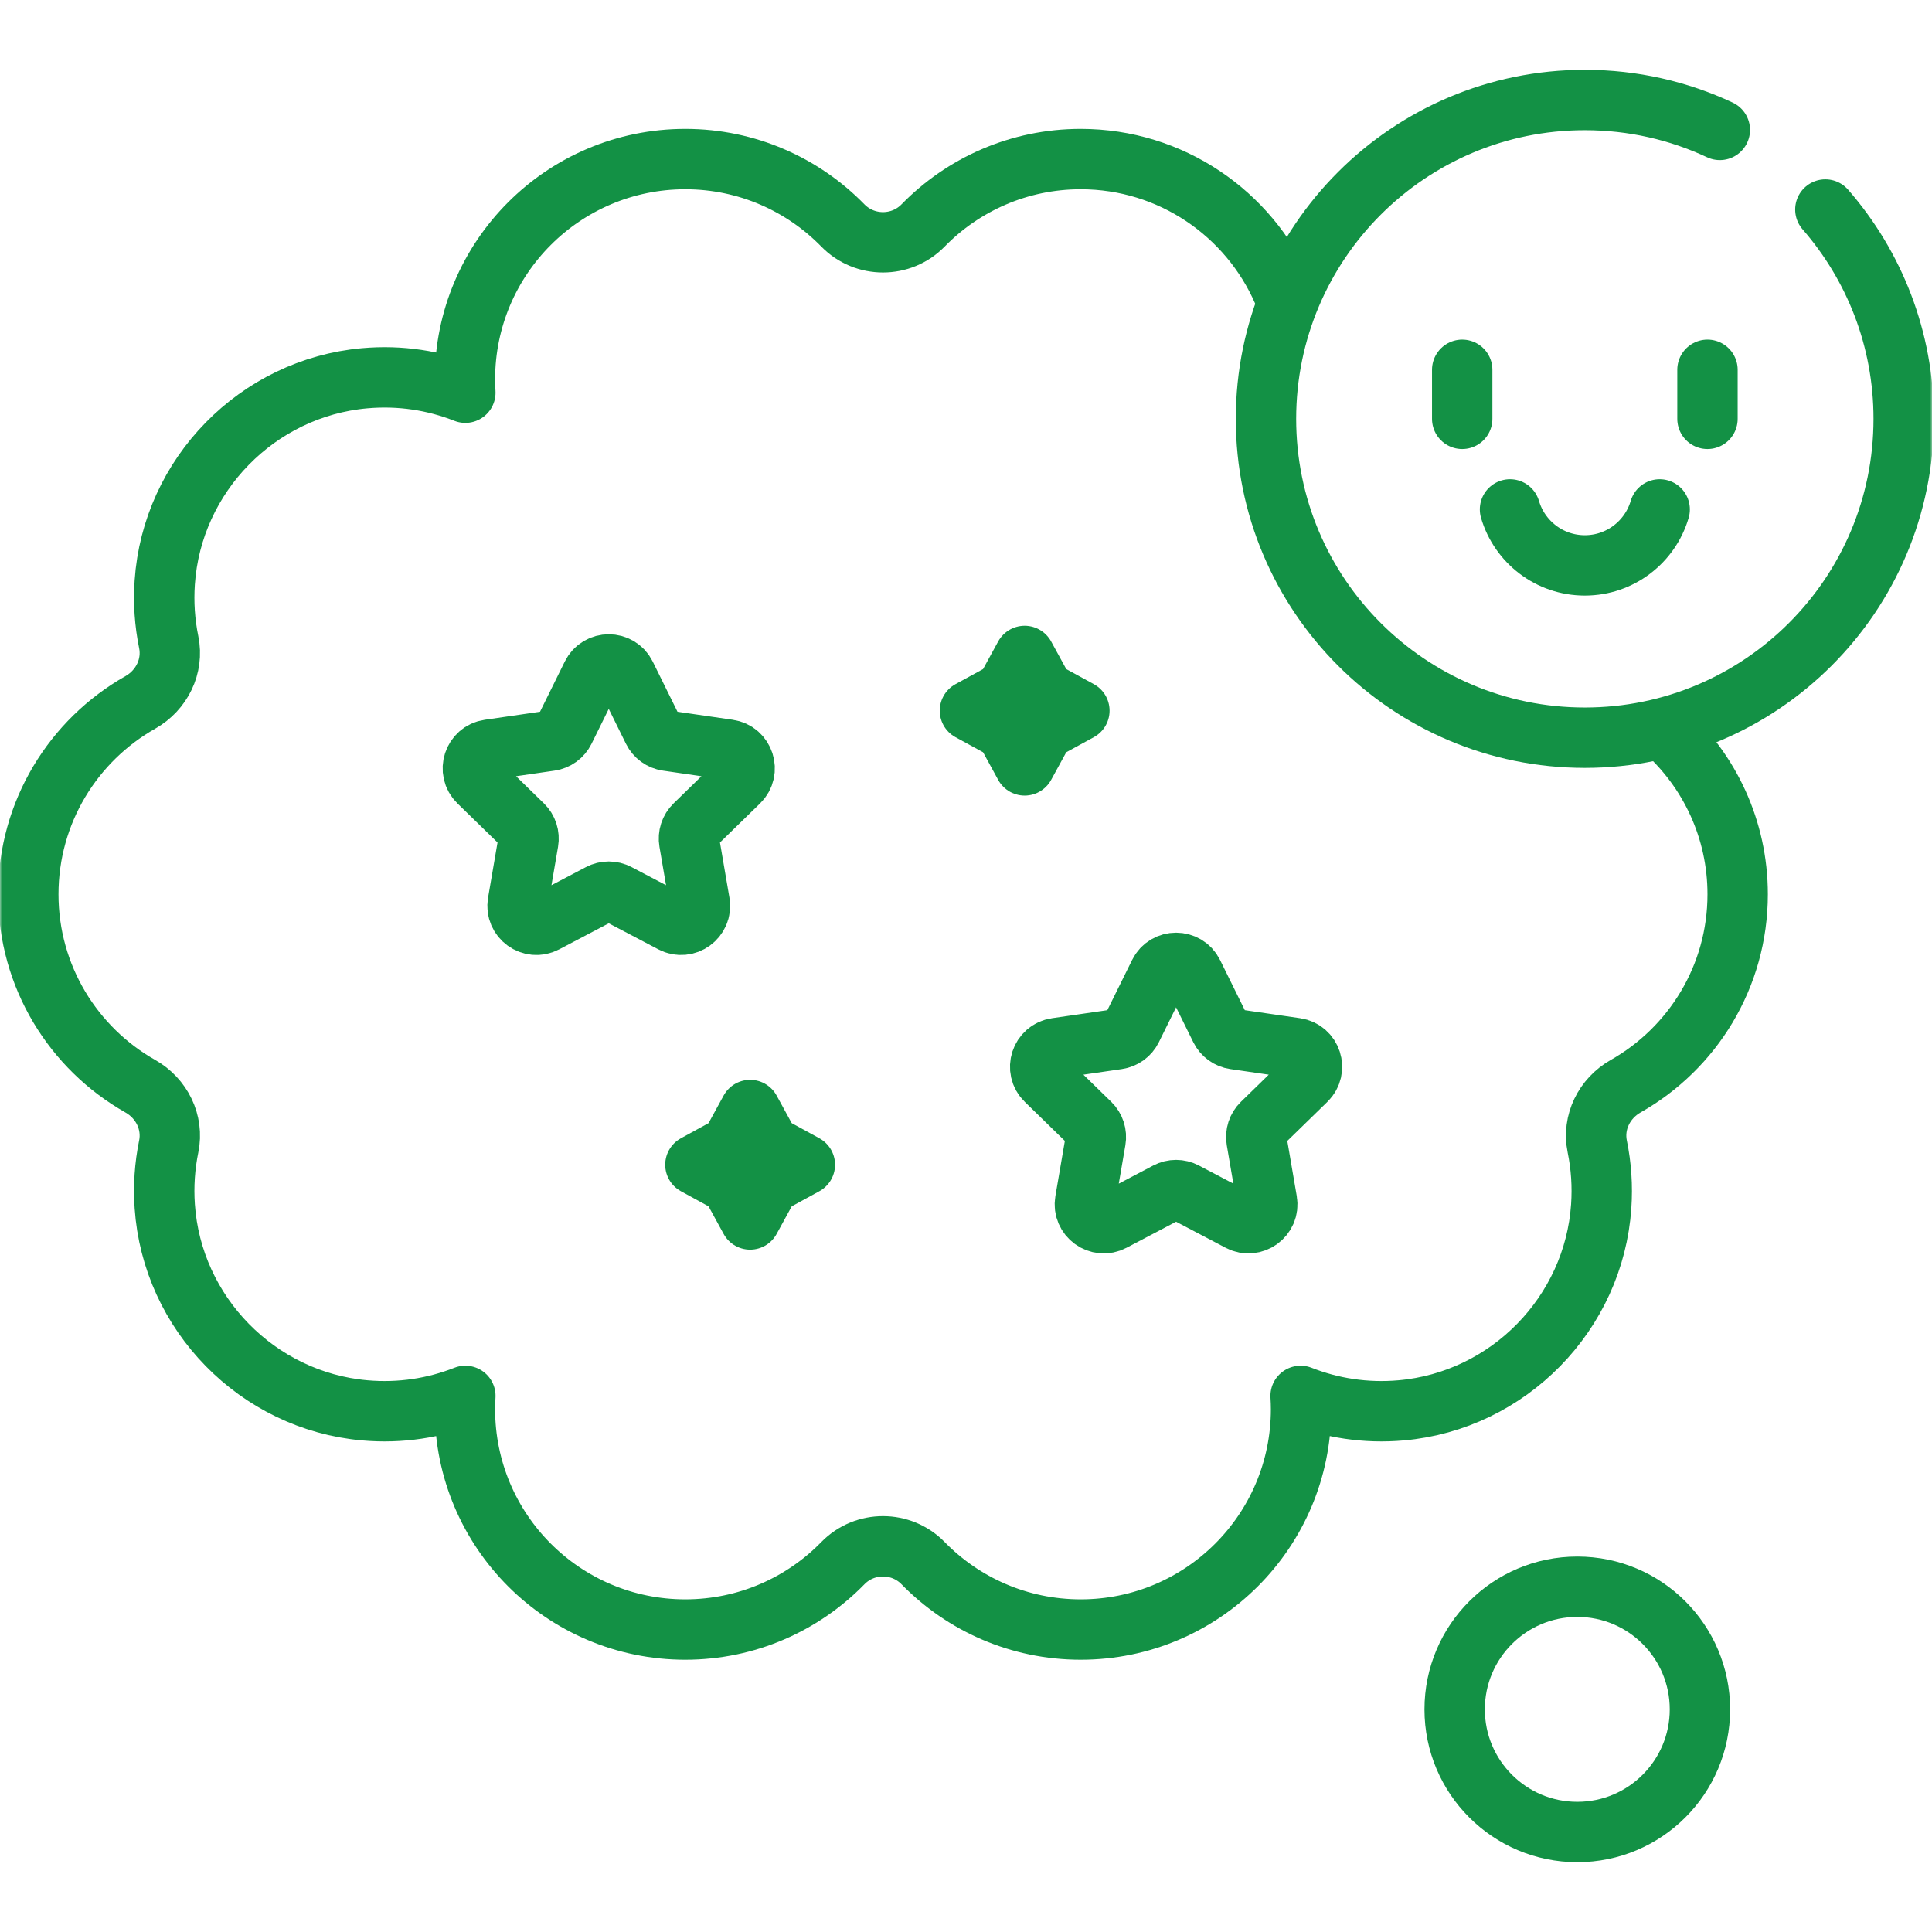 <?xml version="1.0" encoding="UTF-8"?> <svg xmlns="http://www.w3.org/2000/svg" width="512" height="512" viewBox="0 0 512 512" fill="none"> <mask id="mask0_111_1477" style="mask-type:luminance" maskUnits="userSpaceOnUse" x="0" y="0" width="512" height="512"> <path d="M0 0.001H511.999V512H0V0.001Z" fill="white"></path> </mask> <g mask="url(#mask0_111_1477)"> <path d="M339.961 77.257C330.964 56.598 310.366 42.156 286.394 42.156C270.02 42.156 255.225 48.897 244.624 59.754C238.819 65.699 229.18 65.699 223.375 59.754C212.774 48.897 197.978 42.156 181.604 42.156C149.353 42.156 123.207 68.302 123.207 100.554C123.207 101.737 123.252 102.908 123.322 104.073C115.163 100.857 106.117 99.4 96.637 100.244C68.243 102.77 45.584 125.914 43.66 154.355C43.295 159.658 43.65 164.987 44.715 170.195C46.023 176.564 42.844 182.943 37.186 186.144C19.464 196.17 7.501 215.186 7.501 237C7.501 258.814 19.464 277.831 37.186 287.856C42.846 291.057 46.024 297.437 44.716 303.805C43.65 309.015 43.295 314.346 43.661 319.652C45.588 348.091 68.248 371.233 96.642 373.757C106.121 374.6 115.165 373.144 123.323 369.928C123.249 371.1 123.211 372.274 123.208 373.447C123.208 405.699 149.354 431.845 181.605 431.845C197.979 431.845 212.775 425.104 223.376 414.247C229.18 408.302 238.82 408.302 244.624 414.247C255.226 425.104 270.021 431.845 286.395 431.845C318.648 431.845 344.794 405.699 344.794 373.447C344.794 372.264 344.748 371.093 344.679 369.928C352.837 373.144 361.881 374.6 371.361 373.757C399.754 371.233 422.413 348.09 424.34 319.651C424.705 314.345 424.35 309.015 423.284 303.806C421.977 297.437 425.155 291.057 430.814 287.856C448.537 277.831 460.5 258.814 460.5 237C460.5 219.752 453.021 204.253 441.13 193.565" stroke="#139145" stroke-width="16" stroke-miterlimit="10" stroke-linecap="round" stroke-linejoin="round"></path> <path d="M450.499 453C450.499 470.949 435.948 485.5 417.999 485.5C400.05 485.5 385.499 470.949 385.499 453C385.499 435.051 400.05 420.5 417.999 420.5C435.948 420.5 450.499 435.051 450.499 453Z" stroke="#139145" stroke-width="16" stroke-miterlimit="10" stroke-linecap="round" stroke-linejoin="round"></path> <path d="M483.74 55.526C496.669 70.369 504.499 89.771 504.499 111.001C504.499 157.669 466.667 195.501 419.999 195.501C373.331 195.501 335.499 157.669 335.499 111.001C335.499 64.333 373.331 26.501 419.999 26.501C432.786 26.501 444.911 29.342 455.775 34.426" stroke="#139145" stroke-width="16" stroke-miterlimit="10" stroke-linecap="round" stroke-linejoin="round"></path> <path d="M165.809 178.872L173.066 193.576C173.425 194.303 173.955 194.931 174.611 195.408C175.266 195.884 176.028 196.194 176.83 196.311L193.057 198.669C197.158 199.265 198.796 204.305 195.828 207.197L184.086 218.643C183.506 219.209 183.071 219.907 182.821 220.678C182.57 221.449 182.511 222.269 182.648 223.068L185.42 239.229C186.121 243.314 181.834 246.429 178.166 244.5L163.652 236.87C162.935 236.492 162.136 236.295 161.326 236.295C160.515 236.295 159.717 236.492 158.999 236.87L144.485 244.5C140.817 246.429 136.53 243.314 137.23 239.229L140.002 223.068C140.139 222.269 140.08 221.449 139.83 220.678C139.579 219.907 139.145 219.208 138.564 218.643L126.823 207.197C123.855 204.305 125.493 199.265 129.594 198.669L145.82 196.311C146.622 196.194 147.384 195.885 148.04 195.408C148.696 194.932 149.226 194.303 149.585 193.576L156.842 178.872C158.676 175.156 163.975 175.156 165.809 178.872Z" stroke="#139145" stroke-width="16" stroke-miterlimit="10" stroke-linecap="round" stroke-linejoin="round"></path> <path d="M316.156 257.957L323.413 272.661C323.772 273.387 324.302 274.016 324.957 274.492C325.613 274.969 326.375 275.279 327.177 275.396L343.404 277.754C347.505 278.35 349.143 283.39 346.175 286.282L334.433 297.728C333.852 298.293 333.418 298.992 333.168 299.763C332.917 300.534 332.858 301.354 332.995 302.153L335.767 318.314C336.468 322.399 332.181 325.514 328.513 323.585L313.999 315.955C313.281 315.577 312.483 315.38 311.672 315.38C310.862 315.38 310.063 315.577 309.346 315.955L294.832 323.585C291.164 325.514 286.877 322.399 287.577 318.314L290.349 302.153C290.486 301.354 290.427 300.533 290.176 299.763C289.926 298.992 289.491 298.293 288.911 297.728L277.17 286.282C274.202 283.39 275.84 278.35 279.941 277.754L296.167 275.396C296.969 275.279 297.731 274.969 298.387 274.493C299.043 274.016 299.573 273.388 299.932 272.661L307.189 257.957C309.023 254.241 314.322 254.241 316.156 257.957Z" stroke="#139145" stroke-width="16" stroke-miterlimit="10" stroke-linecap="round" stroke-linejoin="round"></path> <path d="M271.545 173.831L276.673 183.206L286.048 188.334L276.673 193.461L271.545 202.837L266.417 193.461L257.042 188.334L266.417 183.206L271.545 173.831Z" stroke="#139145" stroke-width="16" stroke-miterlimit="10" stroke-linecap="round" stroke-linejoin="round"></path> <path d="M198.792 294.165L203.92 303.54L213.295 308.668L203.92 313.795L198.792 323.171L193.664 313.795L184.289 308.668L193.664 303.54L198.792 294.165Z" stroke="#139145" stroke-width="16" stroke-miterlimit="10" stroke-linecap="round" stroke-linejoin="round"></path> <path d="M387.499 98.001V111.001" stroke="#139145" stroke-width="16" stroke-miterlimit="10" stroke-linecap="round" stroke-linejoin="round"></path> <path d="M452.499 98.001V111.001" stroke="#139145" stroke-width="16" stroke-miterlimit="10" stroke-linecap="round" stroke-linejoin="round"></path> <path d="M439.831 135.001C437.313 143.574 429.387 149.834 419.999 149.834C410.611 149.834 402.685 143.574 400.167 135.001" stroke="#139145" stroke-width="16" stroke-miterlimit="10" stroke-linecap="round" stroke-linejoin="round"></path> </g> </svg> 